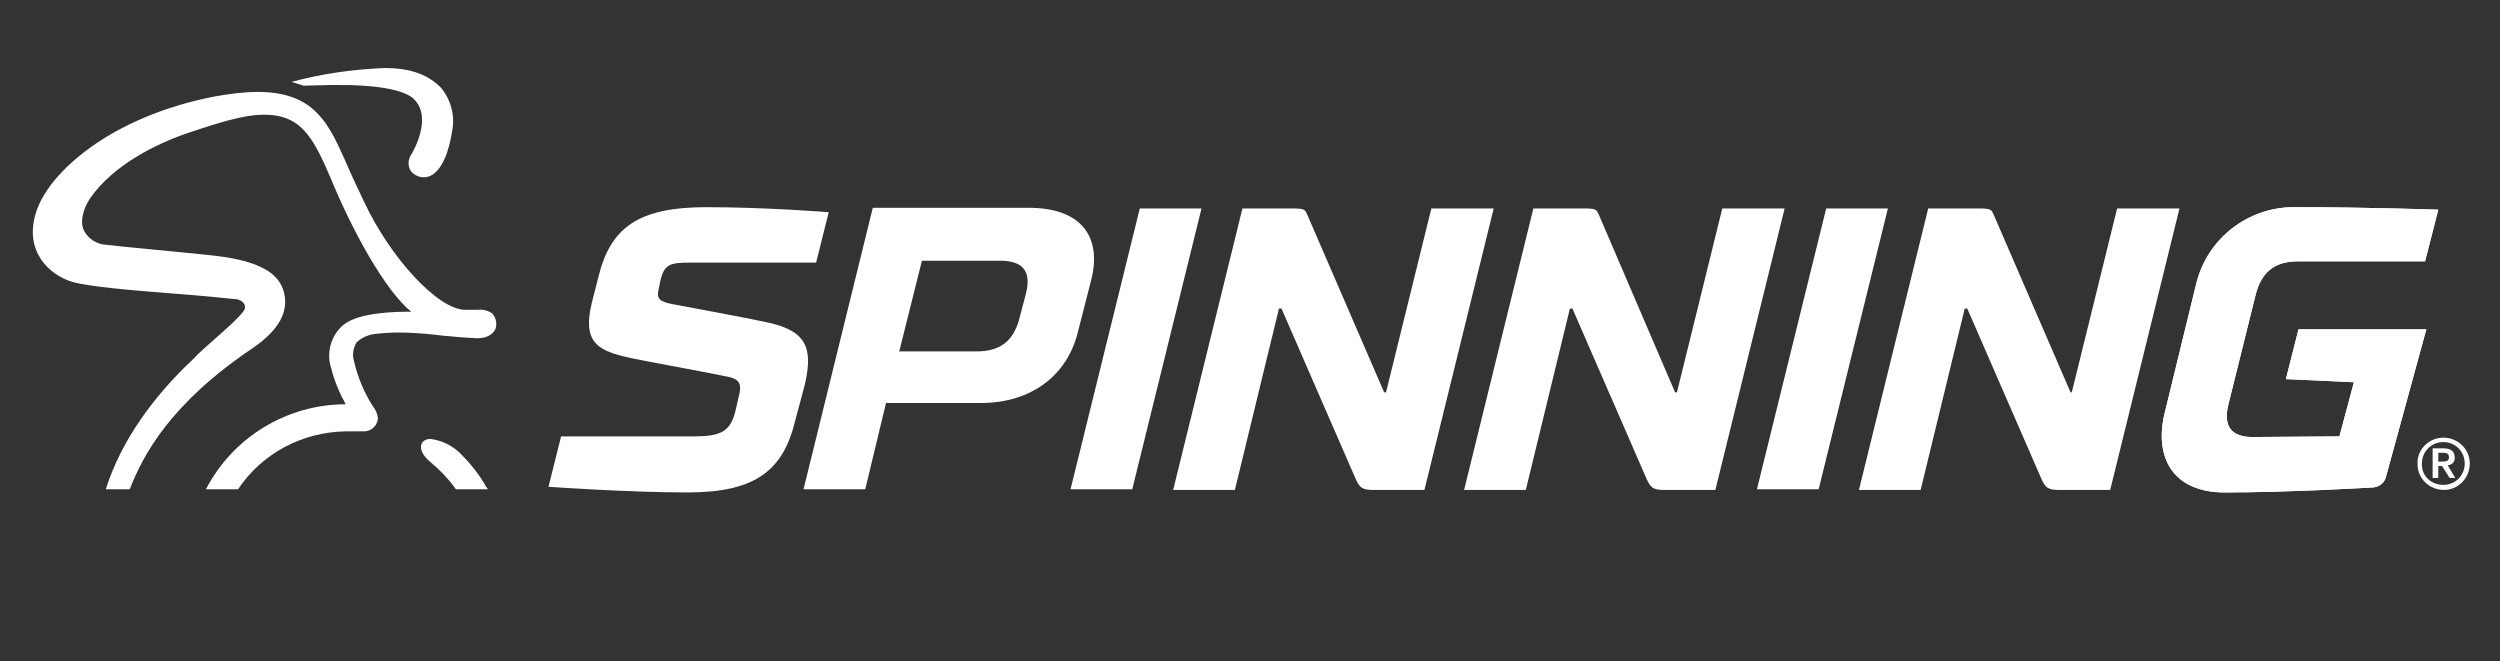 <?xml version="1.0" encoding="UTF-8" standalone="no"?><svg xmlns="http://www.w3.org/2000/svg" xmlns:xlink="http://www.w3.org/1999/xlink" fill="#ffffff" height="105" viewBox="0 0 397 105" width="397"><rect x="0" y="0" width="397" height="105" fill="#333333" stroke="none"/><path d="M121.4,51.1c-2.2-0.5-14.6-2.8-14.6-2.8c-2-0.4-2.6-0.8-2.2-2.4l0.2-1c0.6-3,1.6-3.2,4.9-3.2h19.9l2-8c0,0-9.9-0.8-19.4-0.8 c-10.8,0-15.3,3.2-17.2,11.2L94,48c-1.8,7.4,1.7,8,8.9,9.4c1.5,0.3,10.8,2,13,2.5c1.7,0.4,1.8,1.4,1.5,2.7l-0.6,2.6 c-0.8,3.4-2.4,4.1-6.7,4.1h-21l-2,8c0,0,12.6,0.9,22.1,0.9c10.8,0,15.2-3.5,17.1-11.5l1.5-5.6C129.2,55.1,128,52.4,121.4,51.1"/><path d="M162.9,46.7l-1,3.8c-0.9,3.5-2.9,5.3-6.8,5.3h-12.3l3.6-14.4h12.4C162.6,41.4,163.8,43.2,162.9,46.7 M173.3,44.4 c1.7-6.8-1.6-11.4-9.9-11.4h-24.8l-11,44.7h9.8l3.3-13.7h15c8.3,0,13.9-4.6,15.5-11.4L173.3,44.4z"/><path d="M181 33.1L170 77.7 179.8 77.7 190.8 33.1z"/><path d="M227.3,33.1l-7.2,29.2h-0.3l-12.2-28.2c-0.4-0.8-0.3-1-2.5-1h-7.8l-11,44.7h9.8l7-28.8h0.4l11.8,27.1c0.6,1.3,1,1.7,2.7,1.7 h8.2l11-44.7H227.3z"/><path d="M273.5,33.1l-7.2,29.2H266l-12.1-28.2c-0.4-0.8-0.3-1-2.5-1h-7.9l-11,44.7h9.8l7-28.8h0.4l11.8,27.1c0.6,1.3,1,1.7,2.7,1.7 h8.2l11-44.7H273.5z"/><path d="M290 33.1L279 77.7 288.8 77.7 299.8 33.1z"/><path d="M336.2,33.1L329,62.3h-0.2l-12.2-28.2c-0.4-0.8-0.3-1-2.5-1h-7.9l-11,44.7h9.8l7-28.8h0.4l11.8,27.1c0.6,1.3,1,1.7,2.7,1.7 h8.2l11-44.7H336.2z"/><path d="M363,60.2l10.8,0.5l-2.3,8.6L358,69.4c-3.8,0.1-5-1.8-4.1-5.3l4.3-17.3c0.9-3.5,2.9-5.3,6.7-5.3h20.2l2.1-8.2 c0,0-11.2-0.4-22.7-0.4c-7.5-0.1-14.1,5-15.8,12.4l-5,20.5c-1.6,6.9,1.4,12.4,9.6,12.4c10.5,0,23.6-0.8,23.6-0.8 c1-0.1,1.8-0.8,2-1.7l6.4-23.4h-20.3L363,60.2z"/><path d="M363,60.2l10.8,0.5l-2.3,8.6L358,69.4c-3.8,0.1-5-1.8-4.1-5.3l4.3-17.3c0.9-3.5,2.9-5.3,6.7-5.3h20.2l2.1-8.2 c0,0-11.2-0.4-22.7-0.4c-7.5-0.1-14.1,5-15.8,12.4l-5,20.5c-1.6,6.9,1.4,12.4,9.6,12.4c10.5,0,23.6-0.8,23.6-0.8 c1-0.1,1.8-0.8,2-1.7l6.4-23.4h-20.3L363,60.2z"/><path d="M77.2,77.3c0.1,0.1,0.2,0.3,0.3,0.4h-5.1l-0.3-0.4c-1-1.4-2.3-2.7-3.6-3.8c-1.5-1.2-2-2.4-1.4-3.3c0.3-0.3,0.7-0.5,1.2-0.5 c1.8,0.2,3.4,1,4.7,2.2C74.6,73.5,76.1,75.3,77.2,77.3z M78.2,49.8c-0.7-0.5-1.5-0.7-2.4-0.6c-0.5,0-0.8,0-1.9,0 c-4.4,0-12-8.4-16.1-17.2l-1.7-3.6c-2.5-5.6-3.5-8.2-5.9-10.6c-2.1-2.1-5.1-3.2-9.2-3.2c-2.3,0-4.5,0.3-6.8,0.7 C17.5,18.5,7.6,27.5,5.7,33.8c-1.9,6.1,2.1,9.9,5.9,11c2.5,0.7,9.2,1.3,15.7,1.8c5.2,0.4,8.2,0.7,10,0.9c0.6,0,1.2,0.3,1.5,0.8 c0.2,0.4,0.1,0.9-0.2,1.2c-1.3,1.8-6.2,5.6-8,7.6C24.5,62.8,19.2,70,16.8,77.7h3.8c2.1-5.4,6.4-13.6,19.5-22.4 c4.7-3.2,5.8-6.3,4.9-9.2c-1-3.2-4.8-4.9-11.9-5.6c-3.6-0.4-14.7-1.4-16.9-1.7c-1.3-0.3-2.5-1.2-3-2.5c-0.4-1.1-0.1-3,1.1-4.8 c3.6-5.2,10.4-8.7,15.9-10.5c5.7-1.9,10.1-3.3,13.9-2.6c4,0.8,5.8,3.7,8.5,10.1c3.3,8,8.5,17.6,12.7,21c-2,0-8.4,0-10.9,2.2 c-1.9,1.7-2.6,4.4-1.8,6.8c0.5,2,1.3,3.9,2.3,5.7c-9.3,0-17.9,5.2-22.2,13.5h5.1c3.8-5.7,10.2-9.1,17.1-9.2c0,0,1.9,0,2.7,0 c1.2,0.1,2.3-0.8,2.4-2c0-0.1,0-0.1,0-0.2c-0.1-0.7-0.4-1.3-0.8-1.8c-1.4-2.2-2.4-4.6-3-7.2c-0.3-1-0.1-2,0.4-2.9 c0.8-0.8,2-1.3,3.2-1.4c1.1-0.1,2.2-0.2,3.3-0.2c2.4,0,4.8,0.2,7.2,0.5c1.9,0.2,3.5,0.3,5.1,0.4c1.8,0.1,2.7-0.5,3.2-1.3 C79,51.6,78.8,50.5,78.2,49.8L78.2,49.8z M52.7,13.5c7.3-0.1,11.5,0.8,13,2.2c2.3,2.2,1.2,6-0.3,8.7c-0.6,0.8-0.7,1.9-0.2,2.7 c0.6,0.8,1.6,1.2,2.6,1c1.5-0.3,3.2-2.2,4-7.3c0.5-2.4-0.2-5-1.8-6.9c-1.8-1.8-4.4-3.1-8.9-3.1c-5,0.2-10,0.9-14.8,2.2l1.9,0.6 L52.7,13.5z"/><path d="M387.2,73.3h0.6c0.5,0,1.1,0,1.1-0.7s-0.6-0.7-1.1-0.7h-0.6V73.3z M386.3,71.2h1.8c1.1,0,1.7,0.5,1.7,1.4 c0.1,0.7-0.4,1.2-1.1,1.3l0,0l1.2,2H389l-1.2-1.9h-0.6v1.9h-0.9V71.2z M388,77c1.9,0,3.4-1.5,3.4-3.4c0-1.9-1.5-3.4-3.4-3.4 c-1.9,0-3.4,1.5-3.4,3.4l0,0C384.5,75.5,386,77,388,77L388,77 M388,69.5c2.3,0,4.2,1.8,4.2,4.1c0,2.3-1.8,4.2-4.1,4.2 c-2.3,0-4.2-1.8-4.2-4.1l0,0C383.8,71.3,385.8,69.5,388,69.5"/></svg>